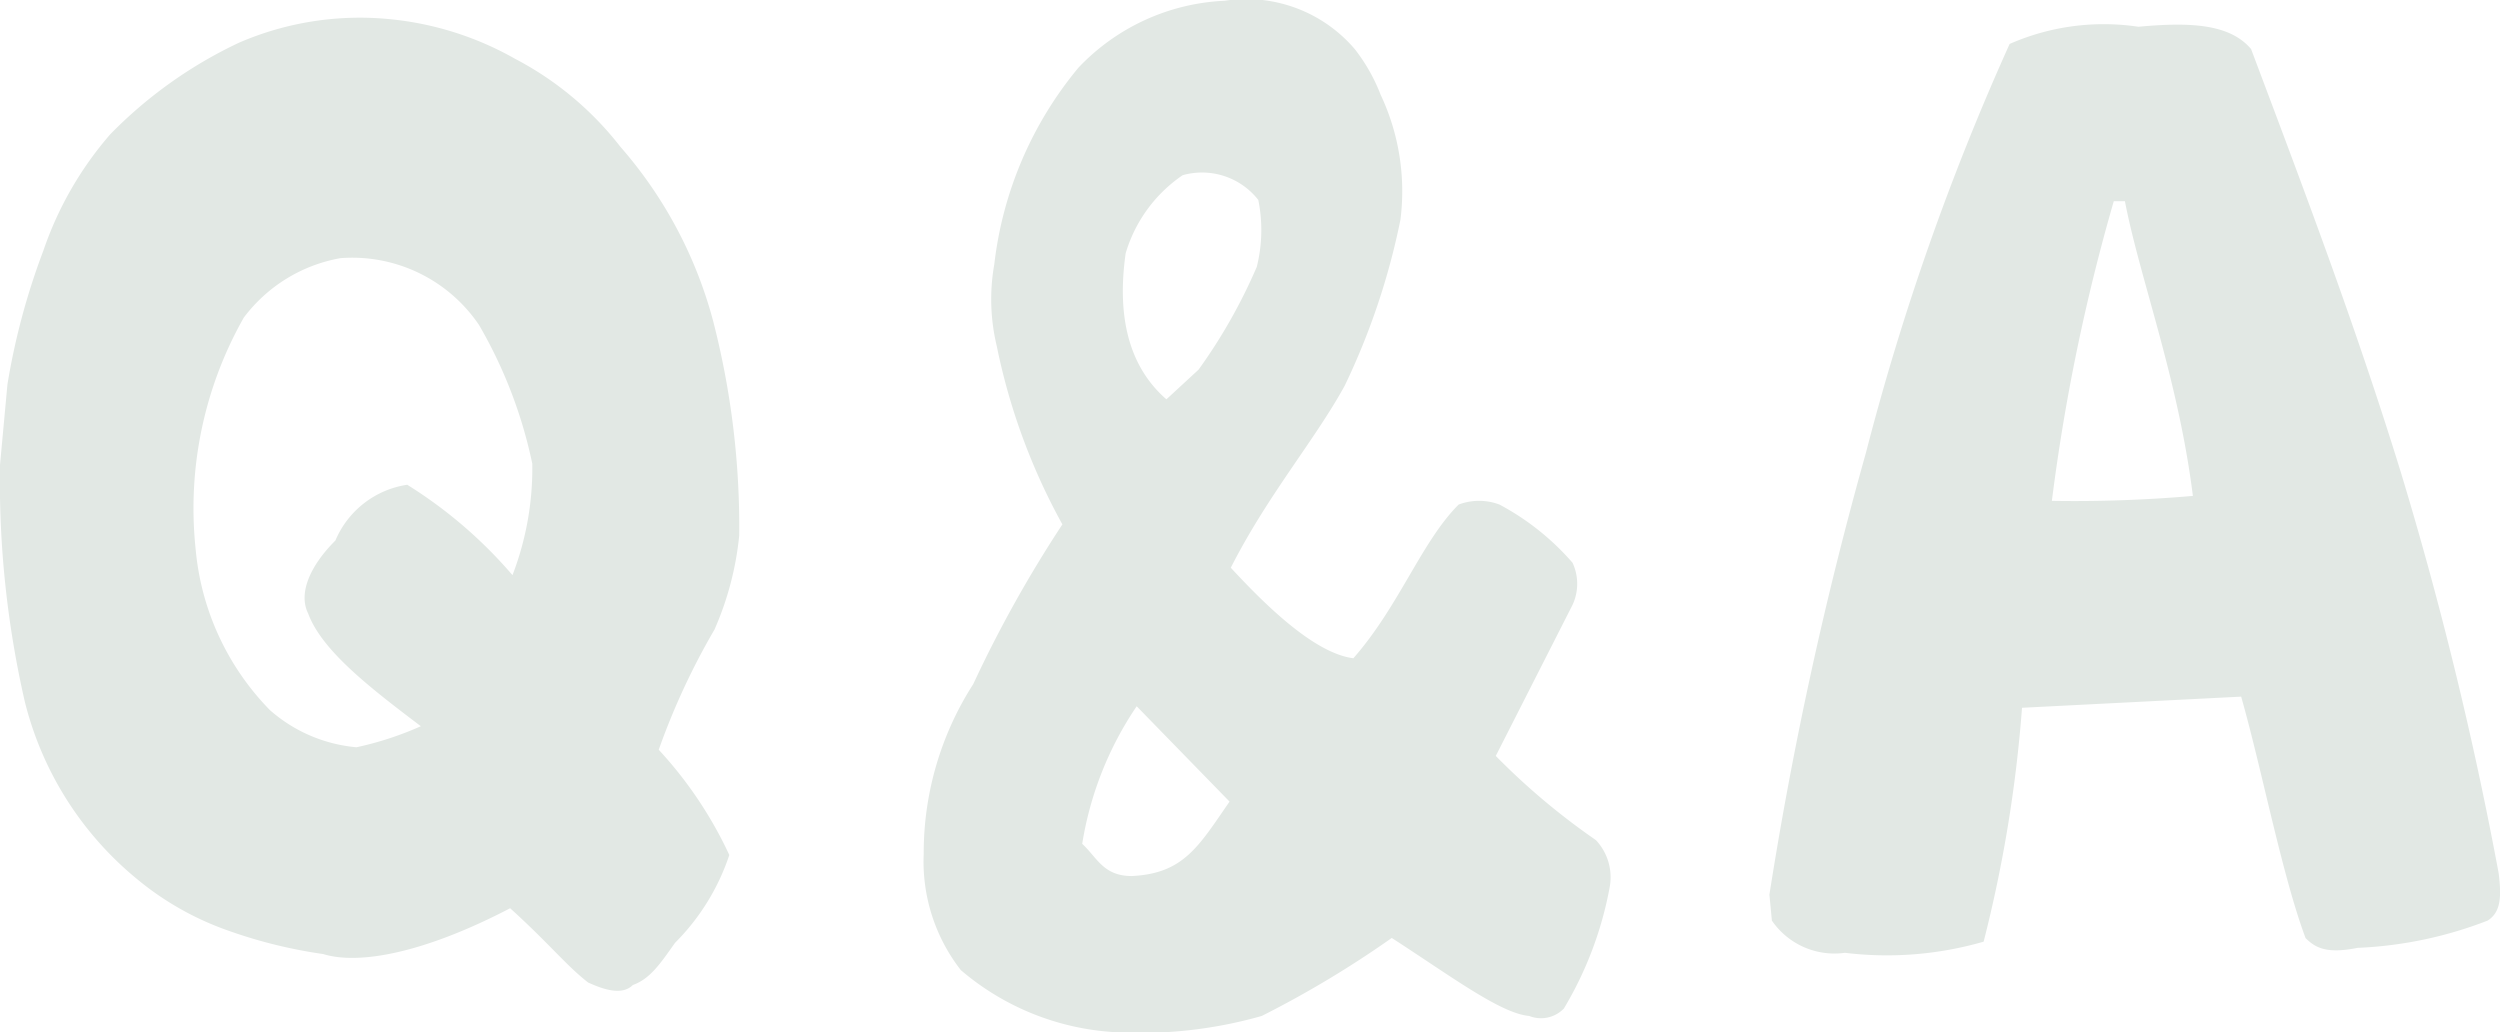 <svg xmlns="http://www.w3.org/2000/svg" width="72.685" height="30.006" viewBox="0 0 72.685 30.006"><path d="M-18.828-.072c.4.18.972.4,1.3.072.5-.18.792-.612,1.224-1.224A6.525,6.525,0,0,0-14.724-3.78a11.871,11.871,0,0,0-2.052-3.06,20.508,20.508,0,0,1,1.62-3.492,8.976,8.976,0,0,0,.72-2.736,24,24,0,0,0-.756-6.228,12.613,12.613,0,0,0-2.7-5.076,9.377,9.377,0,0,0-3.06-2.556,9.167,9.167,0,0,0-3.636-1.152,8.849,8.849,0,0,0-4.392.684,12.939,12.939,0,0,0-3.744,2.664,10.15,10.15,0,0,0-1.944,3.384,20.139,20.139,0,0,0-1.044,3.888l-.216,2.34a28.765,28.765,0,0,0,.72,6.876A9.691,9.691,0,0,0-31.968-3.1,8.6,8.6,0,0,0-29.3-1.584,14.14,14.14,0,0,0-26.532-.9c1.044.324,2.952-.036,5.436-1.332C-19.944-1.188-19.476-.576-18.828-.072Zm-9.252-7.92a7.668,7.668,0,0,1-2.16-4.68,11.247,11.247,0,0,1,1.4-6.732,4.5,4.5,0,0,1,2.808-1.728A4.451,4.451,0,0,1-22-19.188a13.52,13.52,0,0,1,1.548,4.032,8.648,8.648,0,0,1-.576,3.24,13.246,13.246,0,0,0-3.06-2.628,2.7,2.7,0,0,0-2.088,1.62c-.756.756-1.08,1.548-.792,2.124.4,1.08,1.8,2.16,3.276,3.276a9.518,9.518,0,0,1-1.872.612A4.4,4.4,0,0,1-28.08-7.992Zm24.516,9.36A12.859,12.859,0,0,0,.756.9a30.011,30.011,0,0,0,3.78-2.268C6.264-.252,7.7.828,8.532.9A.926.926,0,0,0,9.54.684a10.577,10.577,0,0,0,1.332-3.528,1.579,1.579,0,0,0-.4-1.368A20.058,20.058,0,0,1,7.56-6.66l2.232-4.392a1.452,1.452,0,0,0,0-1.224,7.436,7.436,0,0,0-2.124-1.692,1.68,1.68,0,0,0-1.188,0C5.4-12.888,4.752-11.016,3.42-9.5,2.232-9.648.72-11.2-.144-12.132.936-14.256,2.3-15.84,3.168-17.424a20.551,20.551,0,0,0,1.62-4.824,6.576,6.576,0,0,0-.576-3.636,5.173,5.173,0,0,0-.756-1.332,4.147,4.147,0,0,0-3.78-1.4,6.241,6.241,0,0,0-4.248,1.944A10.9,10.9,0,0,0-7.02-20.952a5.814,5.814,0,0,0,.072,2.376A18.187,18.187,0,0,0-5.04-13.392,36.31,36.31,0,0,0-7.632-8.748a9.08,9.08,0,0,0-1.44,4.932A5.136,5.136,0,0,0-7.992-.432,7.571,7.571,0,0,0-3.564,1.368Zm.54-4.536c-.828,0-1.008-.54-1.44-.936a9.92,9.92,0,0,1,1.584-4l2.7,2.772C-1.08-4.032-1.512-3.24-3.024-3.168ZM-1.08-17.892l-.936.864C-3.132-18-3.456-19.476-3.2-21.276a4.183,4.183,0,0,1,1.656-2.268,2.077,2.077,0,0,1,2.2.72A4.42,4.42,0,0,1,.612-20.88,15.715,15.715,0,0,1-1.08-17.892ZM32.616-1.08a11.788,11.788,0,0,0,3.78-.792c.4-.252.4-.72.324-1.368A109.057,109.057,0,0,0,33.876-14.9c-1.332-4.32-2.88-8.388-4.356-12.312-.612-.72-1.728-.792-3.276-.648a6.8,6.8,0,0,0-3.744.5,73.615,73.615,0,0,0-4.176,11.88A111.052,111.052,0,0,0,15.516-2.628l.072.756a2.207,2.207,0,0,0,2.124.936,10.122,10.122,0,0,0,4.032-.324,39.4,39.4,0,0,0,1.116-6.8l6.372-.324c.612,2.16,1.188,5.184,1.872,7.02C31.392-1.08,31.716-.9,32.616-1.08ZM27.828-14.22a39.776,39.776,0,0,1-4.1.144,57.124,57.124,0,0,1,1.8-8.712h.324C26.28-20.556,27.4-17.64,27.828-14.22Z" transform="translate(35.928 28.638)" fill="#e2e8e4"/></svg>